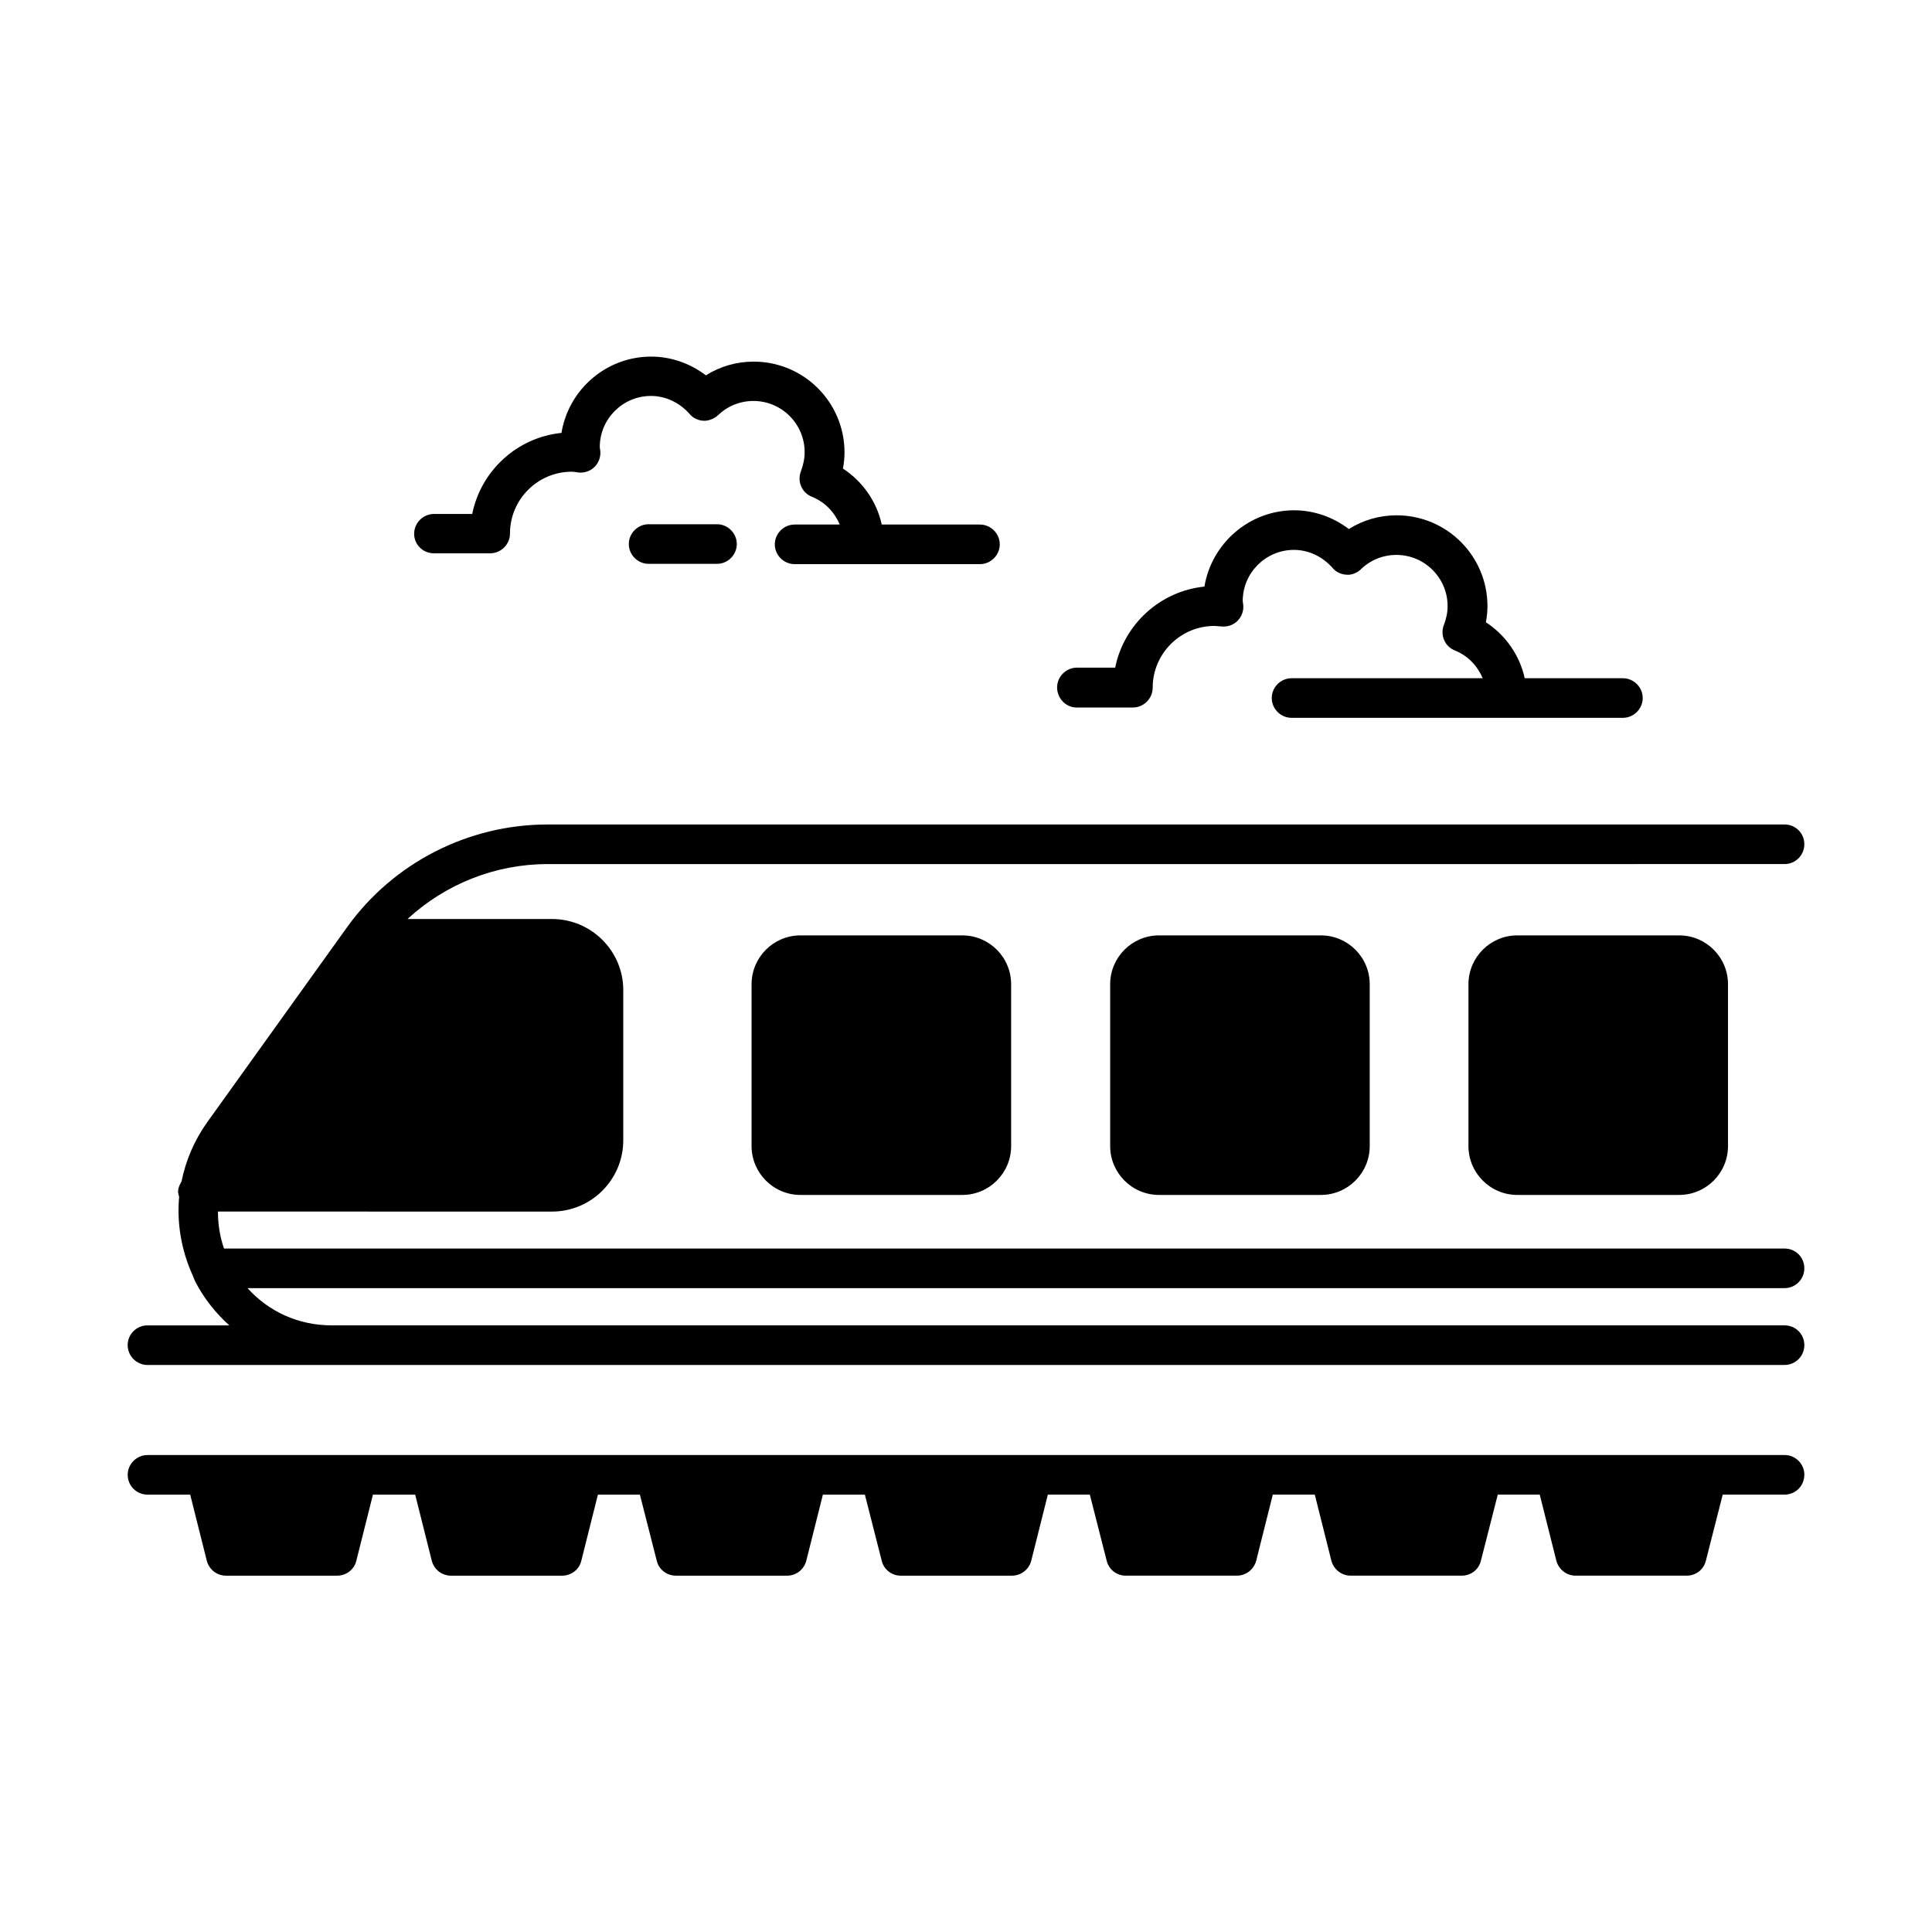 <?xml version="1.0" encoding="UTF-8"?>
<!-- Uploaded to: ICON Repo, www.svgrepo.com, Generator: ICON Repo Mixer Tools -->
<svg fill="#000000" width="800px" height="800px" version="1.1" viewBox="144 144 512 512" xmlns="http://www.w3.org/2000/svg">
 <g>
  <path d="m411.96 404.83v42.895c0 7.137-5.809 12.945-12.945 12.945h-42.895c-7.137 0-12.945-5.809-12.945-12.945v-42.895c0-7.137 5.809-12.945 12.945-12.945h42.895c7.137 0 12.945 5.805 12.945 12.945z"/>
  <path d="m506.99 404.83v42.895c0 7.137-5.809 12.945-12.945 12.945h-42.895c-7.137 0-12.945-5.809-12.945-12.945v-42.895c0-7.137 5.809-12.945 12.945-12.945h42.895c7.137 0 12.945 5.805 12.945 12.945z"/>
  <path d="m601.94 404.83v42.895c0 7.137-5.809 12.945-12.945 12.945h-42.895c-7.137 0-12.945-5.809-12.945-12.945v-42.895c0-7.137 5.809-12.945 12.945-12.945h42.895c7.137 0 12.945 5.805 12.945 12.945z"/>
  <path d="m616.92 485.37h-407.32c5.598 6.227 13.504 9.867 22.32 9.867h385c2.938 0 5.246 2.309 5.246 5.246 0 2.867-2.309 5.246-5.246 5.246l-433.84 0.004c-2.867 0-5.246-2.379-5.246-5.246 0-2.938 2.379-5.246 5.246-5.246h21.691c-3.637-3.289-6.719-7.137-9.027-11.617-0.211-0.418-0.352-0.84-0.559-1.328-0.07-0.07-0.07-0.211-0.141-0.352-3.008-6.648-4.199-13.785-3.57-20.781-0.07-0.418-0.281-0.84-0.281-1.328 0-1.051 0.418-1.891 0.91-2.731 1.121-5.527 3.359-10.848 6.789-15.676l37.086-51.711c12.246-17.074 32.117-27.219 53.109-27.219l327.83-0.004c2.938 0 5.246 2.309 5.246 5.246 0 2.867-2.309 5.246-5.246 5.246l-327.83 0.004c-13.855 0-27.078 5.316-37.086 14.555h38.277c10.426 0 18.895 8.469 18.895 18.824v39.816c0 10.426-8.469 18.895-18.895 18.895l-88.52-0.004c0 3.289 0.488 6.578 1.609 9.797h413.55c2.938 0 5.246 2.309 5.246 5.246 0 2.871-2.309 5.25-5.246 5.25z"/>
  <path d="m622.16 534.84c0 2.938-2.309 5.246-5.246 5.246h-16.375l-4.477 17.562c-0.559 2.309-2.66 3.918-5.039 3.918h-29.457c-2.379 0-4.477-1.609-5.109-3.918l-4.41-17.562h-11.125l-4.477 17.562c-0.559 2.309-2.66 3.918-5.039 3.918h-29.457c-2.379 0-4.477-1.609-5.109-3.918l-4.41-17.562h-11.125l-4.41 17.562c-0.629 2.309-2.731 3.918-5.109 3.918h-29.457c-2.379 0-4.477-1.609-5.039-3.918l-4.477-17.562-11.125 0.004-4.41 17.562c-0.629 2.309-2.731 3.918-5.109 3.918h-29.457c-2.379 0-4.477-1.609-5.039-3.918l-4.477-17.562h-11.125l-4.41 17.562c-0.629 2.309-2.66 3.918-5.109 3.918h-29.391c-2.449 0-4.547-1.609-5.109-3.918l-4.477-17.562h-11.125l-4.41 17.562c-0.559 2.309-2.66 3.918-5.109 3.918h-29.391c-2.449 0-4.477-1.609-5.109-3.918l-4.41-17.562h-11.195l-4.41 17.562c-0.559 2.309-2.66 3.918-5.109 3.918h-29.391c-2.449 0-4.477-1.609-5.109-3.918l-4.41-17.562h-11.316c-2.867 0-5.246-2.309-5.246-5.246 0-2.867 2.379-5.246 5.246-5.246h433.84c2.938-0.004 5.246 2.375 5.246 5.242z"/>
  <path d="m429.32 331.5h14.906c2.867 0 5.246-2.379 5.246-5.246 0-9.027 7.348-16.375 16.375-16.375 0.352 0 0.629 0.07 0.98 0.07l0.84 0.07c1.609 0.141 3.148-0.352 4.269-1.469 1.121-1.121 1.68-2.66 1.539-4.199 0-0.07-0.141-0.98-0.141-1.051 0-7.488 6.086-13.574 13.574-13.574 3.848 0 7.559 1.75 10.215 4.758 0.91 1.121 2.309 1.75 3.707 1.82 1.328 0.141 2.867-0.488 3.848-1.469 2.519-2.449 5.879-3.777 9.375-3.777 7.488 0 13.574 6.086 13.574 13.574 0 1.68-0.352 3.359-0.98 4.969-1.051 2.66 0.211 5.738 2.938 6.789 3.43 1.398 5.949 4.059 7.348 7.348h-50.66c-2.867 0-5.246 2.379-5.246 5.246 0 2.867 2.379 5.246 5.246 5.246h87.816c2.867 0 5.246-2.379 5.246-5.246 0-2.867-2.379-5.246-5.246-5.246h-26.031c-1.328-6.086-5.039-11.406-10.285-14.836 0.281-1.398 0.418-2.867 0.418-4.269 0-13.297-10.777-24.07-24.07-24.07-4.547 0-8.887 1.258-12.664 3.637-4.129-3.148-9.238-4.969-14.484-4.969-11.965 0-21.902 8.816-23.789 20.223-11.754 1.191-21.344 10.008-23.652 21.48h-10.145c-2.867 0-5.246 2.379-5.246 5.246 0.004 2.871 2.312 5.32 5.18 5.32z"/>
  <path d="m259 290.63h14.906c2.867 0 5.246-2.379 5.246-5.246 0-9.027 7.348-16.375 16.375-16.375 0.352 0 0.629 0.07 0.91 0.07l0.84 0.141c1.609 0.141 3.148-0.352 4.269-1.469 1.121-1.121 1.68-2.66 1.539-4.199 0-0.07-0.141-0.98-0.141-1.051 0-7.488 6.086-13.574 13.574-13.574 3.848 0 7.559 1.75 10.215 4.758 0.91 1.121 2.309 1.75 3.707 1.82 1.258 0.07 2.801-0.488 3.848-1.469 2.519-2.449 5.879-3.777 9.375-3.777 7.488 0 13.574 6.086 13.574 13.574 0 1.68-0.352 3.359-0.98 5.039-1.051 2.66 0.211 5.738 2.938 6.789 3.43 1.398 5.949 4.059 7.348 7.348h-11.965c-2.867 0-5.246 2.379-5.246 5.246 0 2.867 2.379 5.246 5.246 5.246h49.121c2.867 0 5.246-2.379 5.246-5.246 0-2.867-2.379-5.246-5.246-5.246h-26.031c-1.328-6.086-5.039-11.406-10.285-14.836 0.281-1.398 0.418-2.867 0.418-4.269 0-13.297-10.777-24.07-24.07-24.07-4.547 0-8.887 1.258-12.664 3.637-4.129-3.148-9.238-4.969-14.484-4.969-11.965 0-21.902 8.746-23.789 20.223-11.754 1.191-21.344 10.008-23.652 21.48h-10.145c-2.867 0-5.246 2.379-5.246 5.246 0.004 2.871 2.312 5.18 5.25 5.18z"/>
  <path d="m315.89 282.93c-2.867 0-5.246 2.379-5.246 5.246 0 2.867 2.379 5.246 5.246 5.246h18.125c2.867 0 5.246-2.379 5.246-5.246 0-2.867-2.379-5.246-5.246-5.246z"/>
 </g>
</svg>
